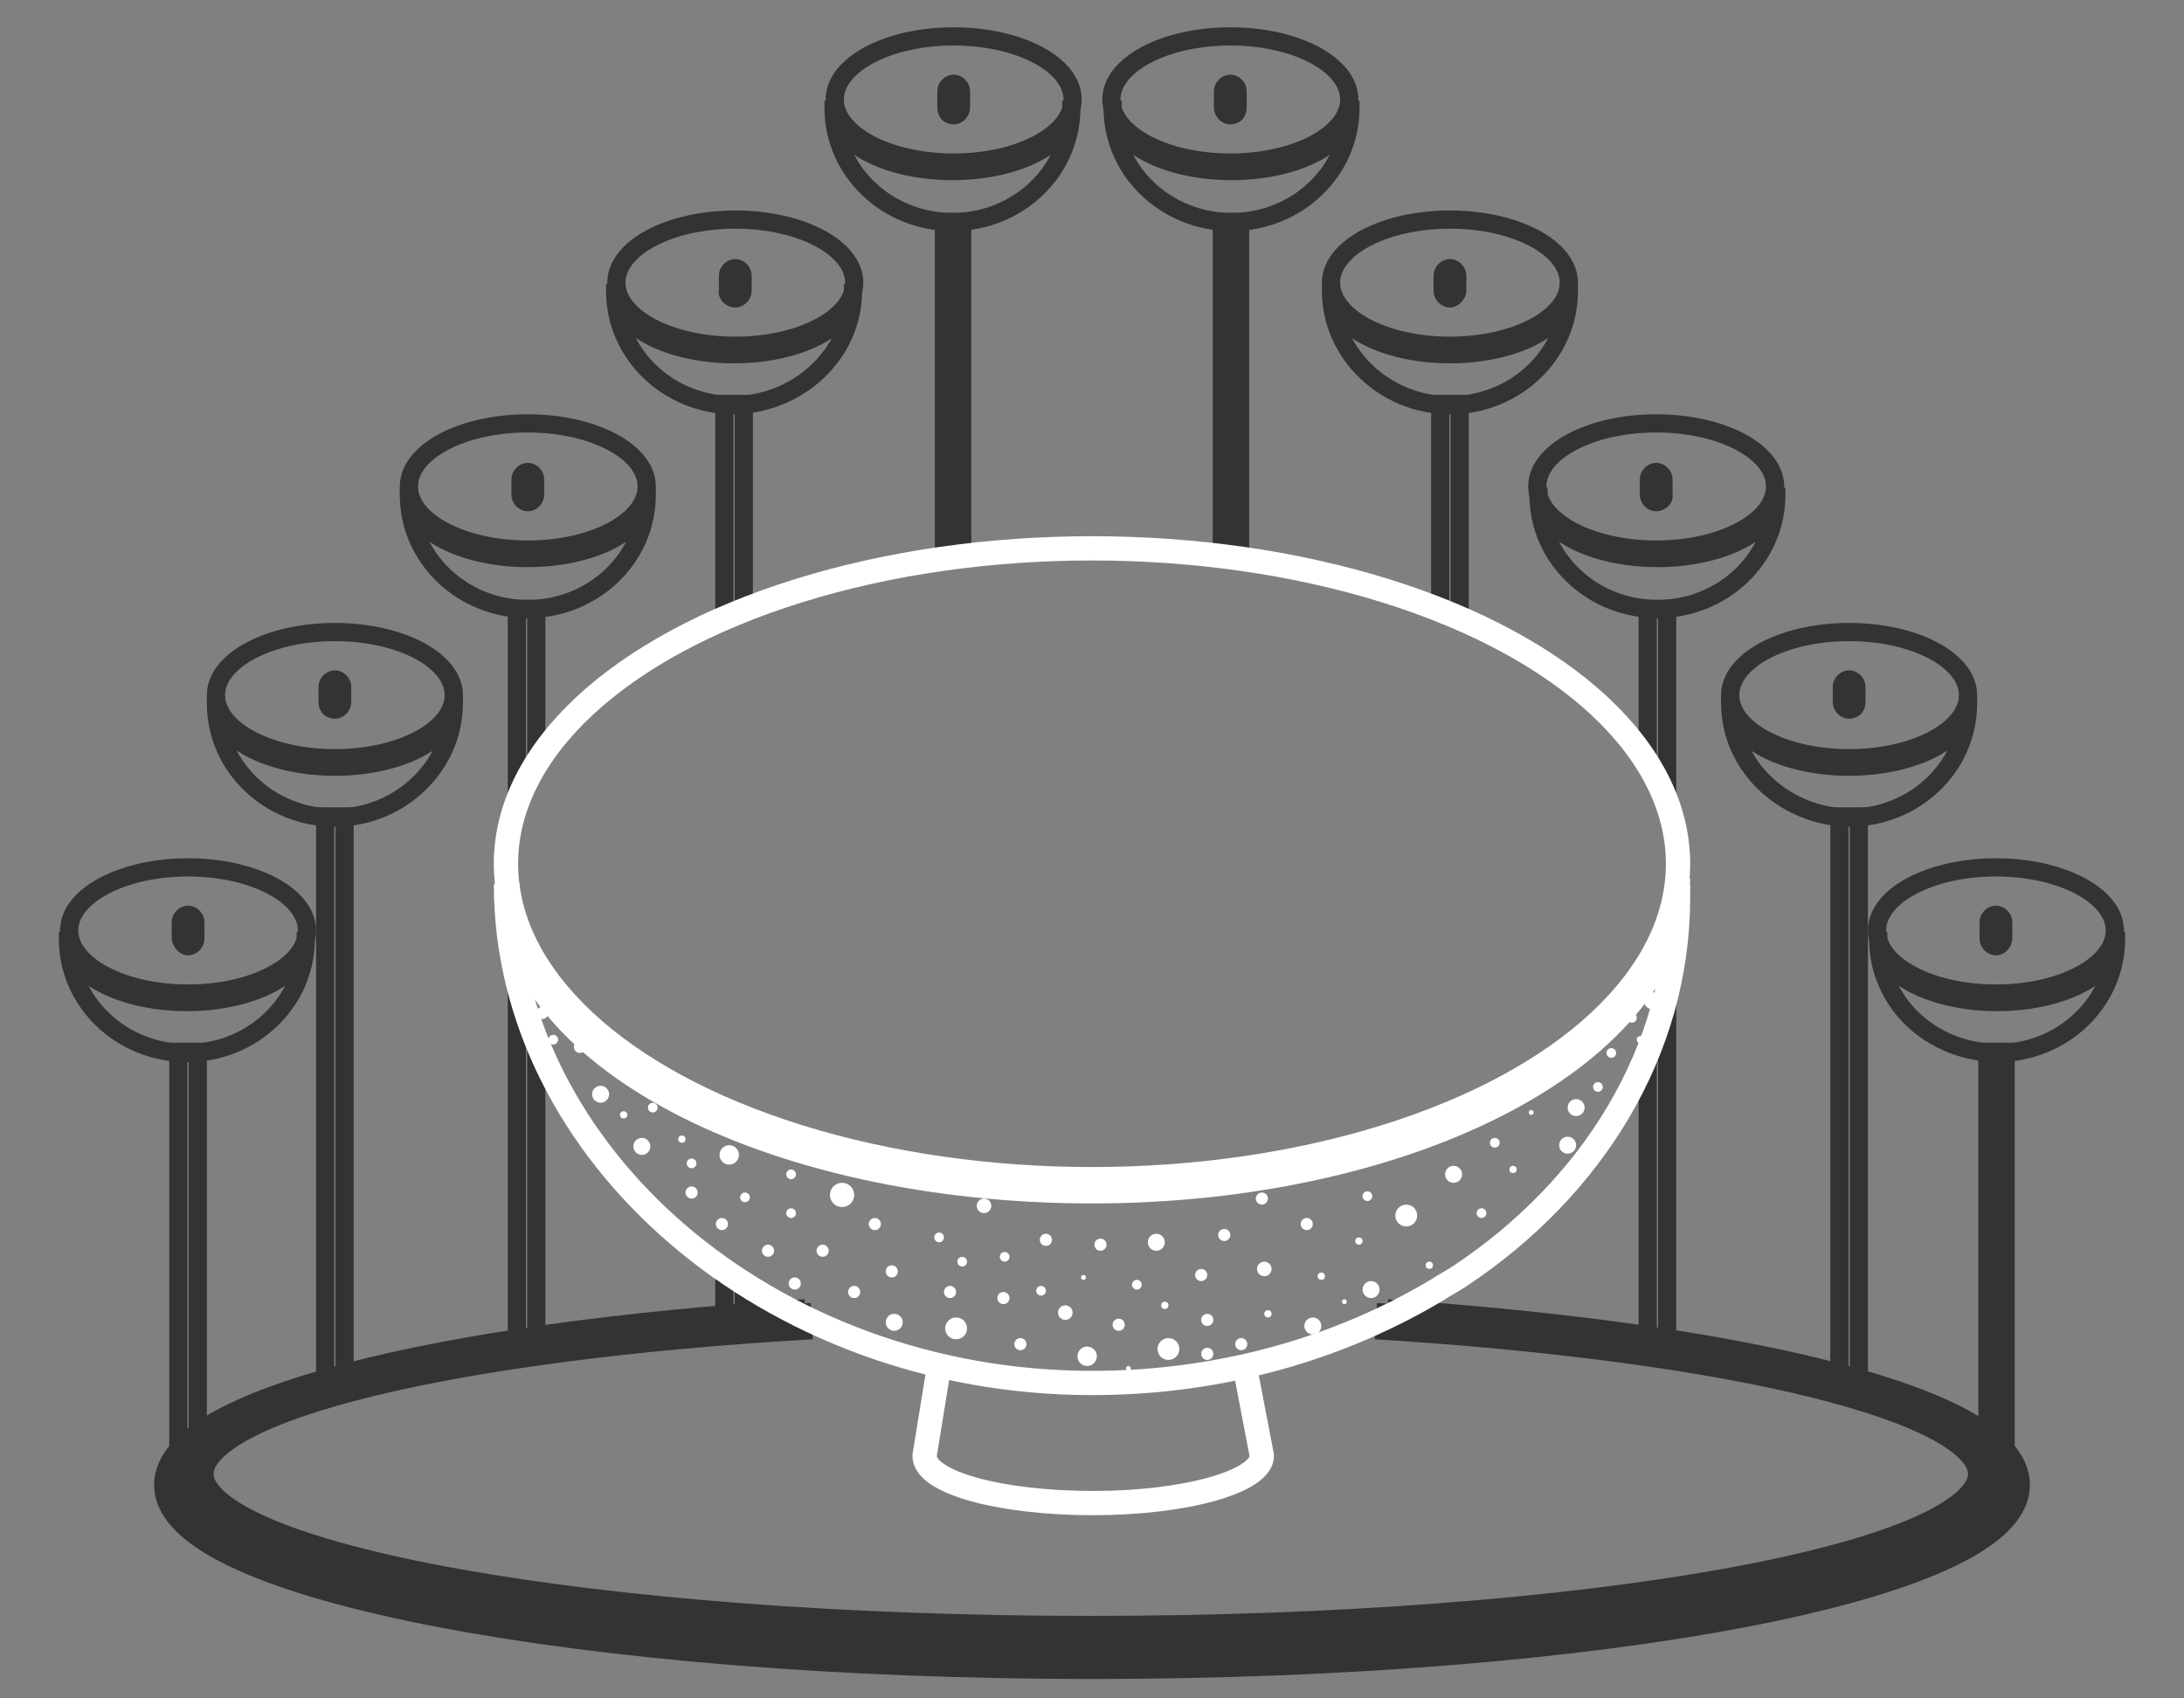 <?xml version="1.0" encoding="utf-8"?>
<!-- Generator: Adobe Illustrator 22.1.0, SVG Export Plug-In . SVG Version: 6.00 Build 0)  -->
<svg version="1.1" xmlns="http://www.w3.org/2000/svg" xmlns:xlink="http://www.w3.org/1999/xlink" x="0px" y="0px"
	 viewBox="0 0 180 140" style="enable-background:new 0 0 180 140;" xml:space="preserve">
<rect x="0" y="0" width="180" height="140" fill="#808080" stroke="none"/>
<style type="text/css">
	.st0{fill:none;stroke:#333333;stroke-width:1.5;stroke-miterlimit:10;}
	.st1{fill:none;stroke:#333333;stroke-width:3;stroke-miterlimit:10;}
	.st2{fill:none;stroke:#FFFFFF;stroke-width:2;stroke-miterlimit:10;}
	.st3{fill:none;stroke:#FFFFFF;stroke-width:2;stroke-miterlimit:10;enable-background:new    ;}
	.st4{fill:#FFFFFF;}
	.st5{fill:none;stroke:#FFFFFF;stroke-width:2;stroke-linejoin:round;stroke-miterlimit:10;}
</style>
<g id="Layer_3">
</g>
<g id="Layer_2">
	<g>
		<g>
			<path class="st0" d="M91.7,8.9c0,2.9,4.4,5.2,9.8,5.2c5.4,0,9.8-2.3,9.8-5.2V8.3v0.6c0,5.2-4.4,9.4-9.8,9.4
				C96.1,18.3,91.7,14.1,91.7,8.9V8.3"/>
			<ellipse class="st0" cx="101.4" cy="8.2" rx="9.8" ry="5.2"/>
			<path class="st0" d="M101.4,9.5L101.4,9.5c-0.3,0-0.6-0.3-0.6-0.6V7.5c0-0.3,0.3-0.6,0.6-0.6l0,0c0.3,0,0.6,0.3,0.6,0.6v1.3
				C102,9.3,101.8,9.5,101.4,9.5z"/>
			<polyline class="st0" points="102.2,46 102.2,18.3 100.7,18.3 100.7,45.8 			"/>
		</g>
		<g>
			<path class="st0" d="M109.7,24c0,2.9,4.4,5.2,9.8,5.2c5.4,0,9.8-2.3,9.8-5.2v-0.6V24c0,5.2-4.4,9.4-9.8,9.4
				C114.1,33.4,109.7,29.1,109.7,24v-0.6"/>
			<ellipse class="st0" cx="119.5" cy="23.3" rx="9.8" ry="5.2"/>
			<path class="st0" d="M119.5,24.6L119.5,24.6c-0.3,0-0.6-0.3-0.6-0.6v-1.3c0-0.3,0.3-0.6,0.6-0.6l0,0c0.3,0,0.6,0.3,0.6,0.6v1.3
				C120.1,24.2,119.8,24.6,119.5,24.6z"/>
			<polyline class="st0" points="120.3,50.9 120.3,33.3 118.7,33.3 118.7,50.3 			"/>
		</g>
		<g>
			<path class="st0" d="M126.8,40.8c0,2.9,4.4,5.2,9.8,5.2s9.8-2.3,9.8-5.2v-0.6v0.6c0,5.2-4.4,9.4-9.8,9.4S126.8,46,126.8,40.8
				v-0.6"/>
			<ellipse class="st0" cx="136.5" cy="40.1" rx="9.8" ry="5.2"/>
			<path class="st0" d="M136.5,41.4L136.5,41.4c-0.3,0-0.6-0.3-0.6-0.6v-1.3c0-0.3,0.3-0.6,0.6-0.6l0,0c0.3,0,0.6,0.3,0.6,0.6v1.3
				C137.2,41.1,136.8,41.4,136.5,41.4z"/>
			<line class="st0" x1="135.8" y1="86.9" x2="135.8" y2="110.8"/>
			<polyline class="st0" points="137.4,65.9 137.4,50.2 135.8,50.2 135.8,62.8 			"/>
			<line class="st0" x1="137.4" y1="111" x2="137.4" y2="82.1"/>
		</g>
		<g>
			<path class="st0" d="M142.6,58c0,2.9,4.4,5.2,9.8,5.2c5.4,0,9.8-2.3,9.8-5.2v-0.6V58c0,5.2-4.4,9.4-9.8,9.4
				C147,67.3,142.6,63.1,142.6,58v-0.6"/>
			<polyline class="st0" points="151.6,114.4 151.6,67.3 153.2,67.3 153.2,114.4 			"/>
			<ellipse class="st0" cx="152.4" cy="57.3" rx="9.8" ry="5.2"/>
			<path class="st0" d="M152.4,58.5L152.4,58.5c-0.3,0-0.6-0.3-0.6-0.6v-1.3c0-0.3,0.3-0.6,0.6-0.6l0,0c0.3,0,0.6,0.3,0.6,0.6v1.3
				C153,58.3,152.7,58.5,152.4,58.5z"/>
		</g>
		<g>
			<path class="st0" d="M154.8,77.4c0,2.9,4.4,5.2,9.8,5.2c5.4,0,9.8-2.3,9.8-5.2v-0.6v0.6c0,5.2-4.4,9.4-9.8,9.4
				C159.1,86.7,154.8,82.6,154.8,77.4v-0.6"/>
			<polyline class="st0" points="163.8,121 163.8,86.7 165.3,86.7 165.3,121 			"/>
			<ellipse class="st0" cx="164.5" cy="76.7" rx="9.8" ry="5.2"/>
			<path class="st0" d="M164.5,78L164.5,78c-0.3,0-0.6-0.3-0.6-0.6V76c0-0.3,0.3-0.6,0.6-0.6l0,0c0.3,0,0.6,0.3,0.6,0.6v1.3
				C165.1,77.6,164.9,78,164.5,78z"/>
		</g>
		<g>
			<path class="st0" d="M88.3,8.9c0,2.9-4.4,5.2-9.8,5.2c-5.4,0-9.8-2.3-9.8-5.2V8.3v0.6c0,5.2,4.4,9.4,9.8,9.4
				C83.9,18.3,88.3,14.1,88.3,8.9V8.3"/>
			<ellipse class="st0" cx="78.6" cy="8.2" rx="9.8" ry="5.2"/>
			<path class="st0" d="M78.6,9.5L78.6,9.5c0.3,0,0.6-0.3,0.6-0.6V7.5c0-0.3-0.3-0.6-0.6-0.6l0,0c-0.3,0-0.6,0.3-0.6,0.6v1.3
				C78,9.3,78.2,9.5,78.6,9.5z"/>
			<polyline class="st0" points="79.3,45.8 79.3,18.3 77.8,18.3 77.8,46 			"/>
		</g>
		<g>
			<path class="st0" d="M70.3,24c0,2.9-4.4,5.2-9.8,5.2c-5.4,0-9.8-2.3-9.8-5.2v-0.6V24c0,5.2,4.4,9.4,9.8,9.4
				C65.9,33.3,70.3,29.1,70.3,24v-0.6"/>
			<ellipse class="st0" cx="60.6" cy="23.3" rx="9.8" ry="5.2"/>
			<path class="st0" d="M60.6,24.6L60.6,24.6c0.3,0,0.6-0.3,0.6-0.6v-1.3c0-0.3-0.3-0.6-0.6-0.6l0,0c-0.3,0-0.6,0.3-0.6,0.6v1.3
				C59.9,24.2,60.2,24.6,60.6,24.6z"/>
			<line class="st0" x1="59.7" y1="104.7" x2="59.7" y2="109.1"/>
			<polyline class="st0" points="61.3,50.3 61.3,33.3 59.7,33.3 59.7,50.9 			"/>
			<line class="st0" x1="61.3" y1="109" x2="61.3" y2="105.8"/>
		</g>
		<g>
			<path class="st0" d="M53.3,40.8c0,2.9-4.4,5.2-9.8,5.2s-9.8-2.3-9.8-5.2v-0.6v0.6c0,5.2,4.4,9.4,9.8,9.4S53.3,46,53.3,40.8v-0.6"
				/>
			<ellipse class="st0" cx="43.5" cy="40.1" rx="9.8" ry="5.2"/>
			<path class="st0" d="M43.5,41.4L43.5,41.4c0.3,0,0.6-0.3,0.6-0.6v-1.3c0-0.3-0.3-0.6-0.6-0.6l0,0c-0.3,0-0.6,0.3-0.6,0.6v1.3
				C42.9,41.1,43.2,41.4,43.5,41.4z"/>
			<line class="st0" x1="42.6" y1="80.8" x2="42.6" y2="111"/>
			<polyline class="st0" points="44.2,62.9 44.2,50.2 42.6,50.2 42.6,66.1 			"/>
			<line class="st0" x1="44.2" y1="110.8" x2="44.2" y2="85.8"/>
		</g>
		<g>
			<path class="st0" d="M37.4,58c0,2.9-4.4,5.2-9.8,5.2s-9.8-2.3-9.8-5.2v-0.6V58c0,5.2,4.4,9.4,9.8,9.4S37.4,63.1,37.4,58v-0.6"/>
			<polyline class="st0" points="28.4,114.4 28.4,67.3 26.8,67.3 26.8,114.4 			"/>
			<ellipse class="st0" cx="27.6" cy="57.3" rx="9.8" ry="5.2"/>
			<path class="st0" d="M27.6,58.5L27.6,58.5c0.3,0,0.6-0.3,0.6-0.6v-1.3c0-0.3-0.3-0.6-0.6-0.6l0,0c-0.3,0-0.6,0.3-0.6,0.6v1.3
				C27,58.3,27.3,58.5,27.6,58.5z"/>
		</g>
		<g>
			<path class="st0" d="M25.2,77.4c0,2.9-4.4,5.2-9.8,5.2s-9.8-2.3-9.8-5.2v-0.6v0.6c0,5.2,4.4,9.4,9.8,9.4S25.2,82.6,25.2,77.4
				v-0.6"/>
			<polyline class="st0" points="16.3,121 16.3,86.7 14.7,86.7 14.7,121 			"/>
			<ellipse class="st0" cx="15.5" cy="76.7" rx="9.8" ry="5.2"/>
			<path class="st0" d="M15.5,78L15.5,78c0.3,0,0.6-0.3,0.6-0.6V76c0-0.3-0.3-0.6-0.6-0.6l0,0c-0.3,0-0.6,0.3-0.6,0.6v1.3
				C14.9,77.6,15.2,78,15.5,78z"/>
		</g>
		<path class="st1" d="M66.9,108.9c-29.5,1.7-50.8,6.7-50.8,12.6c0,7.3,33.1,13.2,73.8,13.2s73.8-5.9,73.8-13.2
			c0-5.8-21.1-10.8-50.3-12.6"/>
		<path class="st1" d="M66.4,108.6c-30.3,1.9-52.2,7.4-52.2,13.8c0,8,33.9,14.5,75.8,14.5s75.8-6.5,75.8-14.5
			c0-6.4-21.6-11.8-51.5-13.8"/>
	</g>
	<g>
		<g>
			<path class="st2" d="M102.6,112.7l1.4,7.3c0,2.1-6.2,3.9-13.9,3.9s-13.9-1.7-13.9-3.9l1.2-7.4"/>
		</g>
		<g>
			<path class="st2" d="M41.7,72.9C41.7,95,63.3,114,90,114c10.7,0,20.5-2.9,28.5-7.7c0.6-0.4,1.2-0.7,1.8-1.1
				c11-7.3,18-18.6,18-31.2v-1"/>
			<ellipse class="st2" cx="90" cy="71.2" rx="48.3" ry="26"/>
			<path class="st2" d="M41.8,72.7C41.8,87,63.3,98.2,90,98.2s48.3-11.5,48.3-25.8"/>
		</g>
		<g>
			<circle class="st4" cx="134.5" cy="83.9" r="0.4"/>
			<circle class="st4" cx="136.2" cy="82.5" r="0.7"/>
			<circle class="st4" cx="135.2" cy="85.7" r="0.3"/>
			<circle class="st4" cx="131.7" cy="89.6" r="0.4"/>
			<circle class="st4" cx="129.2" cy="94.4" r="0.7"/>
			<circle class="st4" cx="124.7" cy="96.4" r="0.3"/>
			<circle class="st4" cx="122.1" cy="100" r="0.4"/>
			<circle class="st4" cx="117.8" cy="104.3" r="0.3"/>
			<circle class="st4" cx="113" cy="106.3" r="0.7"/>
			<circle class="st4" cx="110.8" cy="107.3" r="0.2"/>
			<circle class="st4" cx="108.2" cy="109.3" r="0.7"/>
			<circle class="st4" cx="102.3" cy="110.8" r="0.5"/>
			<circle class="st4" cx="99.5" cy="111.6" r="0.5"/>
			<circle class="st4" cx="96.3" cy="111.2" r="0.9"/>
			<circle class="st4" cx="93" cy="112.8" r="0.2"/>
			<circle class="st4" cx="89.6" cy="111.8" r="0.8"/>
			<circle class="st4" cx="132.8" cy="86.8" r="0.4"/>
			<circle class="st4" cx="129.9" cy="91.3" r="0.7"/>
			<circle class="st4" cx="126.2" cy="91.7" r="0.2"/>
			<circle class="st4" cx="123.2" cy="94.2" r="0.4"/>
			<circle class="st4" cx="119.8" cy="96.8" r="0.7"/>
			<circle class="st4" cx="115.9" cy="100.2" r="0.9"/>
			<circle class="st4" cx="112" cy="102.3" r="0.3"/>
			<circle class="st4" cx="108.9" cy="105.2" r="0.3"/>
			<circle class="st4" cx="104.5" cy="108.3" r="0.3"/>
			<circle class="st4" cx="99.5" cy="108.8" r="0.5"/>
			<circle class="st4" cx="92.2" cy="109.2" r="0.5"/>
			<circle class="st4" cx="112.7" cy="98.6" r="0.4"/>
			<circle class="st4" cx="107.7" cy="100.9" r="0.5"/>
			<circle class="st4" cx="104.2" cy="104.6" r="0.6"/>
			<circle class="st4" cx="99" cy="105.1" r="0.5"/>
			<circle class="st4" cx="96" cy="107.6" r="0.3"/>
			<circle class="st4" cx="104" cy="98.8" r="0.5"/>
			<circle class="st4" cx="100.9" cy="101.8" r="0.5"/>
			<circle class="st4" cx="95.3" cy="102.4" r="0.7"/>
			<circle class="st4" cx="93.7" cy="105.9" r="0.4"/>
			<circle class="st4" cx="87.8" cy="108.2" r="0.6"/>
			<circle class="st4" cx="89.3" cy="105.3" r="0.2"/>
			<circle class="st4" cx="90.7" cy="102.6" r="0.5"/>
			<circle class="st4" cx="86.2" cy="102.2" r="0.5"/>
			<circle class="st4" cx="84.1" cy="110.8" r="0.5"/>
			<circle class="st4" cx="78.8" cy="109.5" r="0.9"/>
			<circle class="st4" cx="73.7" cy="109" r="0.7"/>
			<circle class="st4" cx="70.4" cy="106.5" r="0.5"/>
			<circle class="st4" cx="82.7" cy="107" r="0.5"/>
			<circle class="st4" cx="85.8" cy="106.4" r="0.4"/>
			<circle class="st4" cx="82.8" cy="103.6" r="0.4"/>
			<circle class="st4" cx="78.3" cy="106.5" r="0.5"/>
			<circle class="st4" cx="73.5" cy="104.8" r="0.5"/>
			<circle class="st4" cx="77.4" cy="102" r="0.4"/>
			<circle class="st4" cx="79.3" cy="104" r="0.4"/>
			<circle class="st4" cx="81.1" cy="99.4" r="0.6"/>
			<circle class="st4" cx="72.1" cy="100.9" r="0.5"/>
			<circle class="st4" cx="67.8" cy="103.1" r="0.5"/>
			<circle class="st4" cx="65.5" cy="105.8" r="0.5"/>
			<circle class="st4" cx="63.3" cy="103.1" r="0.5"/>
			<circle class="st4" cx="65.2" cy="100" r="0.4"/>
			<circle class="st4" cx="59.5" cy="100.9" r="0.5"/>
			<circle class="st4" cx="61.4" cy="98.7" r="0.4"/>
			<circle class="st4" cx="69.4" cy="98.5" r="1"/>
			<circle class="st4" cx="65.2" cy="96.8" r="0.4"/>
			<circle class="st4" cx="57" cy="95.9" r="0.4"/>
			<circle class="st4" cx="60.1" cy="95.2" r="0.8"/>
			<circle class="st4" cx="57" cy="98.3" r="0.5"/>
			<circle class="st4" cx="51.4" cy="91.9" r="0.3"/>
			<circle class="st4" cx="56.2" cy="93.9" r="0.3"/>
			<circle class="st4" cx="52.9" cy="94.5" r="0.7"/>
			<circle class="st4" cx="53.8" cy="91.3" r="0.4"/>
			<circle class="st4" cx="49.5" cy="90.2" r="0.7"/>
			<circle class="st4" cx="45.6" cy="85.7" r="0.4"/>
			<circle class="st4" cx="47.8" cy="86.3" r="0.5"/>
			<circle class="st4" cx="44.7" cy="83.5" r="0.5"/>
		</g>
	</g>
</g>
</svg>
